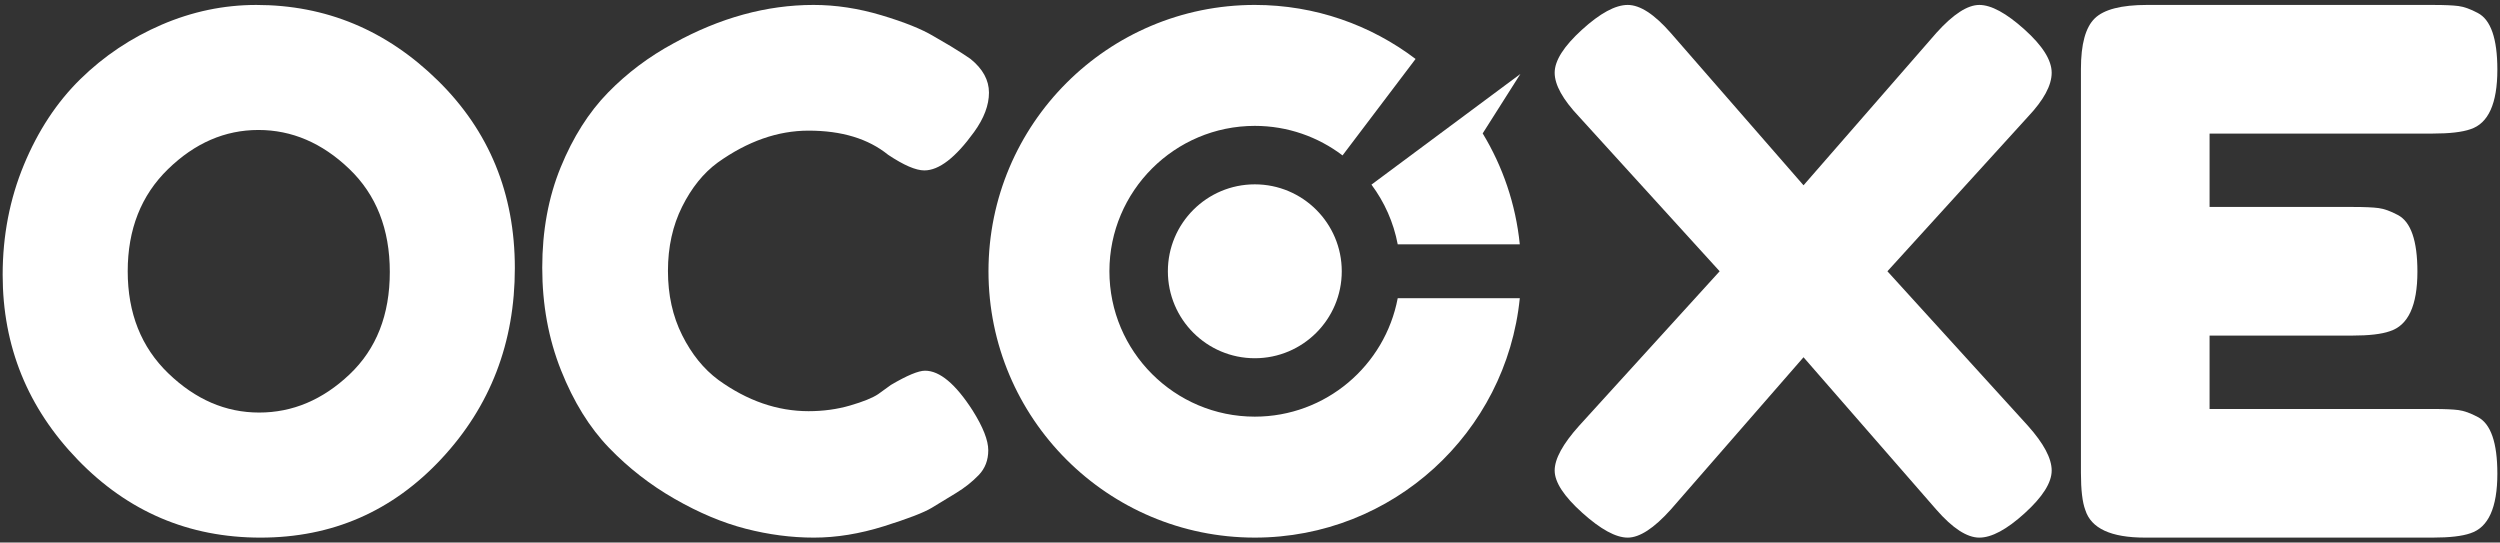 <?xml version="1.0" encoding="UTF-8" standalone="no"?><!DOCTYPE svg PUBLIC "-//W3C//DTD SVG 1.1//EN" "http://www.w3.org/Graphics/SVG/1.1/DTD/svg11.dtd"><svg width="100%" height="100%" viewBox="0 0 235 51" version="1.1" xmlns="http://www.w3.org/2000/svg" xmlns:xlink="http://www.w3.org/1999/xlink" xml:space="preserve" xmlns:serif="http://www.serif.com/" style="fill-rule:evenodd;clip-rule:evenodd;stroke-linejoin:round;stroke-miterlimit:2;"><rect x="0" y="0" width="235" height="51" fill="#333333" stroke="none"/><g><g><path d="M92.917,25.5c0,13.827 11.209,25.035 25.035,25.035c12.973,0 23.641,-9.868 24.909,-22.507l-11.475,0c-1.193,6.333 -6.763,11.137 -13.434,11.137c-7.538,0 -13.668,-6.13 -13.668,-13.668c0,-7.535 6.13,-13.665 13.668,-13.665c3.095,0 5.953,1.036 8.247,2.777l6.865,-9.068c-4.2,-3.185 -9.434,-5.078 -15.112,-5.078c-13.827,0 -25.035,11.209 -25.035,25.036Z" style="fill:#fff;fill-rule:nonzero;"/><path d="M128.917,17.355c1.215,1.631 2.078,3.539 2.469,5.613l11.474,0c-0.381,-3.79 -1.608,-7.329 -3.488,-10.429l3.545,-5.587l-14,10.403l-0,0Z" style="fill:#fff;fill-rule:nonzero;"/><path d="M109.78,25.501c0,4.511 3.662,8.173 8.173,8.173c4.511,0 8.173,-3.662 8.173,-8.173c0,-4.511 -3.662,-8.173 -8.173,-8.173c-4.511,0 -8.173,3.662 -8.173,8.173Z" style="fill:#fff;"/><path d="M15.192,2.324c-2.878,1.24 -5.424,2.945 -7.637,5.113c-2.214,2.17 -3.984,4.859 -5.313,8.069c-1.328,3.21 -1.992,6.652 -1.992,10.326c0,6.73 2.358,12.529 7.073,17.399c4.715,4.871 10.436,7.305 17.166,7.305c6.729,0 12.395,-2.467 17,-7.404c4.604,-4.936 6.906,-10.913 6.906,-17.93c0,-7.016 -2.413,-12.893 -7.238,-17.631c-4.826,-4.737 -10.515,-7.106 -17.067,-7.106c-3.055,0 -6.021,0.621 -8.899,1.859l-0,-0Zm0.631,32.772c-2.546,-2.457 -3.818,-5.655 -3.818,-9.596c0,-3.94 1.262,-7.139 3.785,-9.596c2.523,-2.457 5.356,-3.686 8.5,-3.686c3.143,0 5.987,1.218 8.533,3.652c2.545,2.435 3.819,5.668 3.819,9.695c0,4.029 -1.262,7.239 -3.785,9.629c-2.523,2.391 -5.357,3.586 -8.5,3.586c-3.144,0 -5.988,-1.228 -8.534,-3.686l-0,-0Z" style="fill:#fff;fill-rule:nonzero;"/><path d="M63.323,4.069c-2.315,1.247 -4.373,2.794 -6.176,4.64c-1.802,1.848 -3.283,4.184 -4.44,7.01c-1.158,2.827 -1.736,5.975 -1.736,9.447c0,3.471 0.589,6.687 1.769,9.647c1.179,2.961 2.681,5.386 4.506,7.277c1.825,1.892 3.882,3.495 6.176,4.807c2.292,1.313 4.517,2.248 6.676,2.804c2.158,0.556 4.294,0.835 6.409,0.835c2.114,0 4.306,-0.357 6.576,-1.068c2.27,-0.712 3.772,-1.291 4.506,-1.736c0.734,-0.445 1.502,-0.912 2.303,-1.402c0.801,-0.489 1.502,-1.045 2.103,-1.669c0.601,-0.623 0.902,-1.402 0.902,-2.337c0,-0.934 -0.49,-2.18 -1.469,-3.739c-1.602,-2.492 -3.094,-3.739 -4.473,-3.739c-0.624,0 -1.692,0.446 -3.204,1.335l-1.202,0.868c-0.534,0.357 -1.413,0.712 -2.637,1.068c-1.225,0.357 -2.526,0.534 -3.905,0.534c-2.938,0 -5.765,-0.978 -8.479,-2.938c-1.38,-1.023 -2.515,-2.425 -3.405,-4.206c-0.891,-1.78 -1.335,-3.794 -1.335,-6.042c0,-2.247 0.445,-4.261 1.335,-6.042c0.89,-1.78 2.003,-3.16 3.338,-4.139c2.804,-2.003 5.652,-3.004 8.546,-3.004c3.115,0 5.608,0.757 7.477,2.27c1.469,0.98 2.604,1.469 3.405,1.469c1.379,0 2.937,-1.202 4.673,-3.605c0.934,-1.29 1.402,-2.526 1.402,-3.705c0,-1.179 -0.579,-2.236 -1.736,-3.171c-0.445,-0.311 -1.068,-0.712 -1.87,-1.202l-1.602,-0.934c-1.113,-0.668 -2.748,-1.324 -4.907,-1.97c-2.159,-0.645 -4.285,-0.968 -6.376,-0.968c-4.406,0 -8.79,1.202 -13.152,3.605l-0,-0Z" style="fill:#fff;fill-rule:nonzero;"/><path d="M182.017,3.093l-12.485,14.325l-12.485,-14.325c-1.534,-1.752 -2.881,-2.629 -4.041,-2.629c-1.161,0 -2.596,0.778 -4.304,2.333c-1.709,1.556 -2.563,2.903 -2.563,4.041c0,1.14 0.766,2.52 2.3,4.14l13.208,14.522l-13.208,14.522c-1.534,1.708 -2.3,3.111 -2.3,4.206c0,1.095 0.865,2.421 2.595,3.975c1.73,1.556 3.154,2.333 4.271,2.333c1.117,0 2.464,-0.876 4.041,-2.629l12.485,-14.325l12.485,14.325c1.533,1.753 2.88,2.629 4.041,2.629c1.16,0 2.584,-0.766 4.271,-2.3c1.686,-1.533 2.53,-2.869 2.53,-4.008c0,-1.139 -0.745,-2.54 -2.234,-4.206l-13.207,-14.522l13.207,-14.522c1.489,-1.577 2.234,-2.957 2.234,-4.14c0,-1.183 -0.854,-2.54 -2.563,-4.074c-1.708,-1.533 -3.121,-2.3 -4.238,-2.3c-1.117,0 -2.464,0.877 -4.041,2.629l0,-0Z" style="fill:#fff;fill-rule:nonzero;"/><path d="M201.824,0.464c-2.414,0 -4.054,0.422 -4.918,1.264c-0.866,0.843 -1.298,2.425 -1.298,4.747l0,37.98c0,1.595 0.136,2.756 0.41,3.484c0.547,1.732 2.413,2.596 5.602,2.596l27.051,0c1.593,0 2.777,-0.137 3.552,-0.41c1.684,-0.547 2.528,-2.413 2.528,-5.601c0,-2.914 -0.615,-4.69 -1.845,-5.328c-0.683,-0.364 -1.287,-0.581 -1.81,-0.649c-0.524,-0.068 -1.31,-0.102 -2.357,-0.102l-21.04,0l0,-6.899l13.389,0c1.593,0 2.777,-0.137 3.552,-0.41c1.73,-0.546 2.596,-2.413 2.596,-5.601c0,-2.914 -0.615,-4.69 -1.845,-5.328c-0.683,-0.364 -1.287,-0.581 -1.81,-0.649c-0.524,-0.068 -1.31,-0.103 -2.357,-0.103l-13.525,0l0,-6.899l20.971,0c1.593,0 2.777,-0.137 3.552,-0.41c1.684,-0.546 2.528,-2.413 2.528,-5.601c0,-2.914 -0.615,-4.69 -1.845,-5.328c-0.683,-0.364 -1.287,-0.581 -1.81,-0.649c-0.524,-0.068 -1.31,-0.102 -2.357,-0.102l-26.914,0l-0,-0Z" style="fill:#fff;fill-rule:nonzero;"/></g></g></svg>